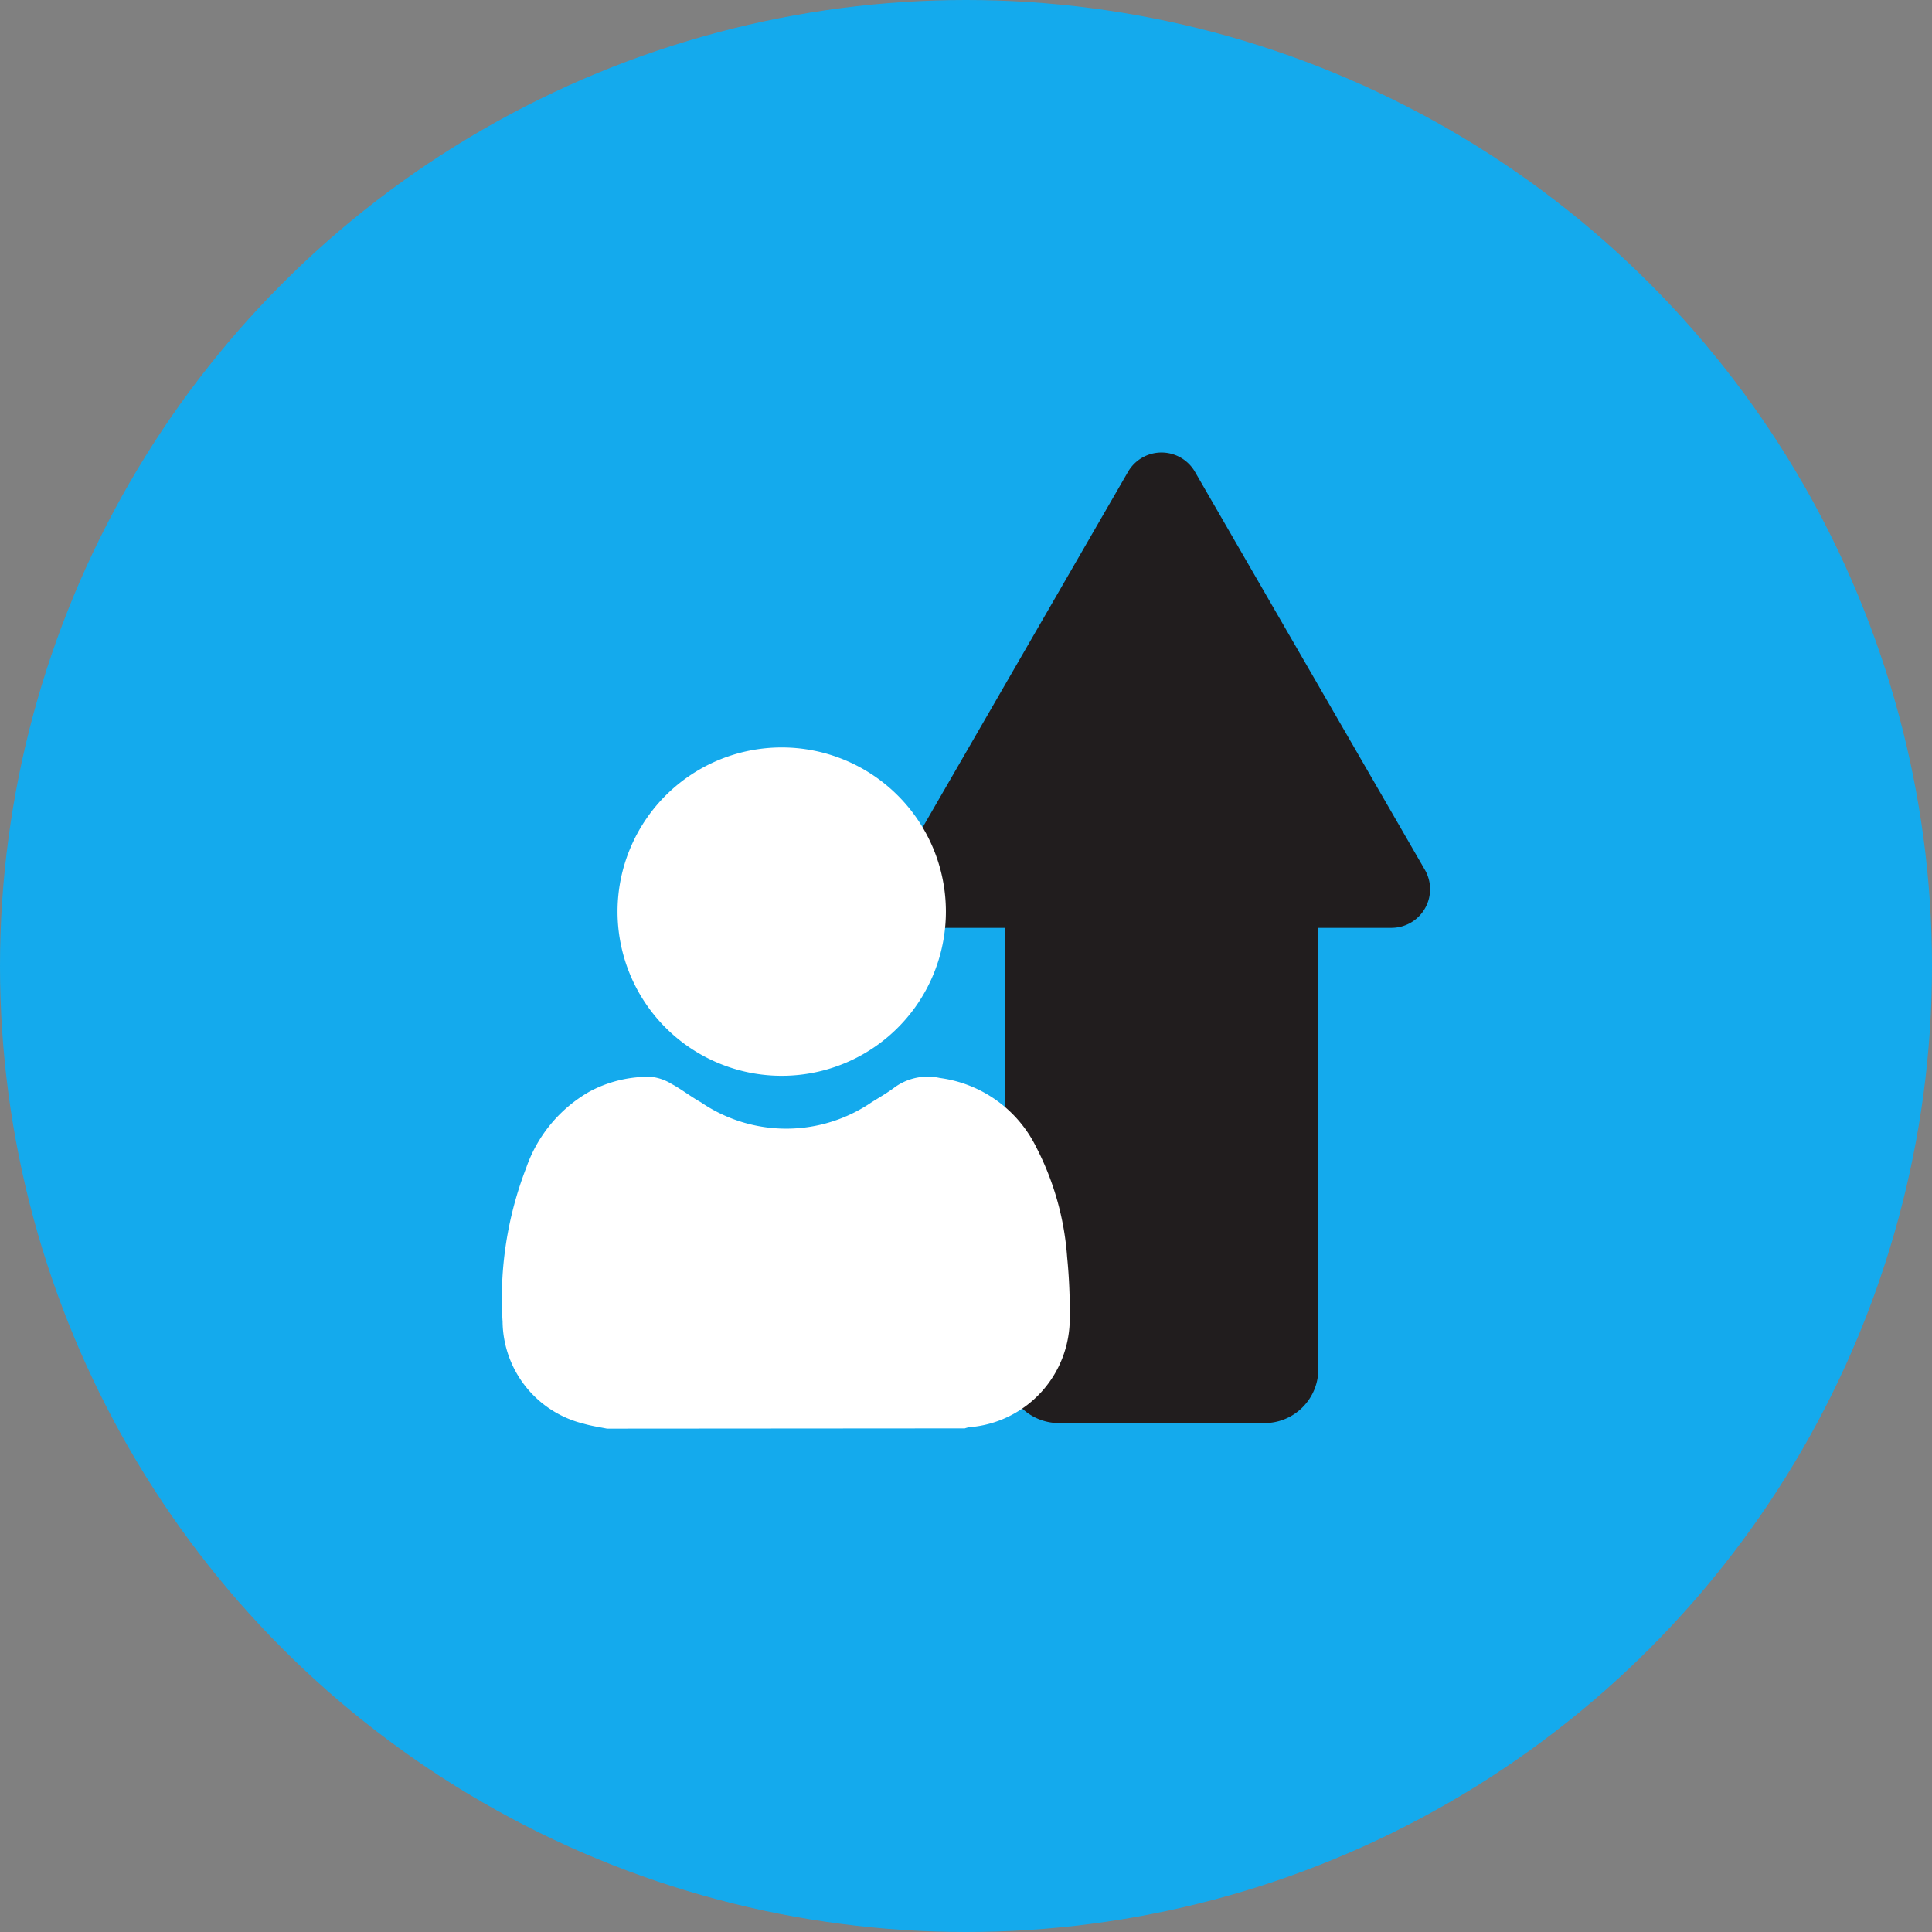 <svg id="Layer_1" data-name="Layer 1" xmlns="http://www.w3.org/2000/svg" viewBox="0 0 149.92 149.92"><rect x="0" y="0" width="149.92" height="149.92" fill="#808080" stroke="none"/><defs><style>.cls-1{fill:#14aaed;}.cls-2{fill:#211d1e;}.cls-3{fill:#fff;}</style></defs><circle class="cls-1" cx="74.96" cy="74.96" r="74.96"/><path class="cls-2" d="M98.1,110.43H82.16A4.18,4.18,0,0,1,78,106.25v-41h24.3v41A4.18,4.18,0,0,1,98.1,110.43Z"/><path class="cls-2" d="M110.57,67.5,92.72,36.6a3,3,0,0,0-5.18,0L69.69,67.5A3,3,0,0,0,72.28,72H108A3,3,0,0,0,110.57,67.5Z"/><g id="XH38wf"><path class="cls-3" d="M47.1,110.86c-.6-.12-1.21-.21-1.8-.38A8.25,8.25,0,0,1,39,102.56a28.08,28.08,0,0,1,1.83-11.93,10.92,10.92,0,0,1,4.89-5.91,9.66,9.66,0,0,1,4.81-1.16,3.79,3.79,0,0,1,1.58.55c.78.42,1.51,1,2.27,1.42a11.74,11.74,0,0,0,13.26,0c.61-.38,1.24-.74,1.82-1.18a4.36,4.36,0,0,1,3.47-.7A9.76,9.76,0,0,1,80.4,89a22,22,0,0,1,2.41,8.57,42.08,42.08,0,0,1,.2,4.63,8.45,8.45,0,0,1-7.8,8.55,1.89,1.89,0,0,0-.34.09Z"/><path class="cls-3" d="M73.4,70.73A12.74,12.74,0,1,1,60.66,58,12.74,12.74,0,0,1,73.4,70.73Z"/></g></svg>